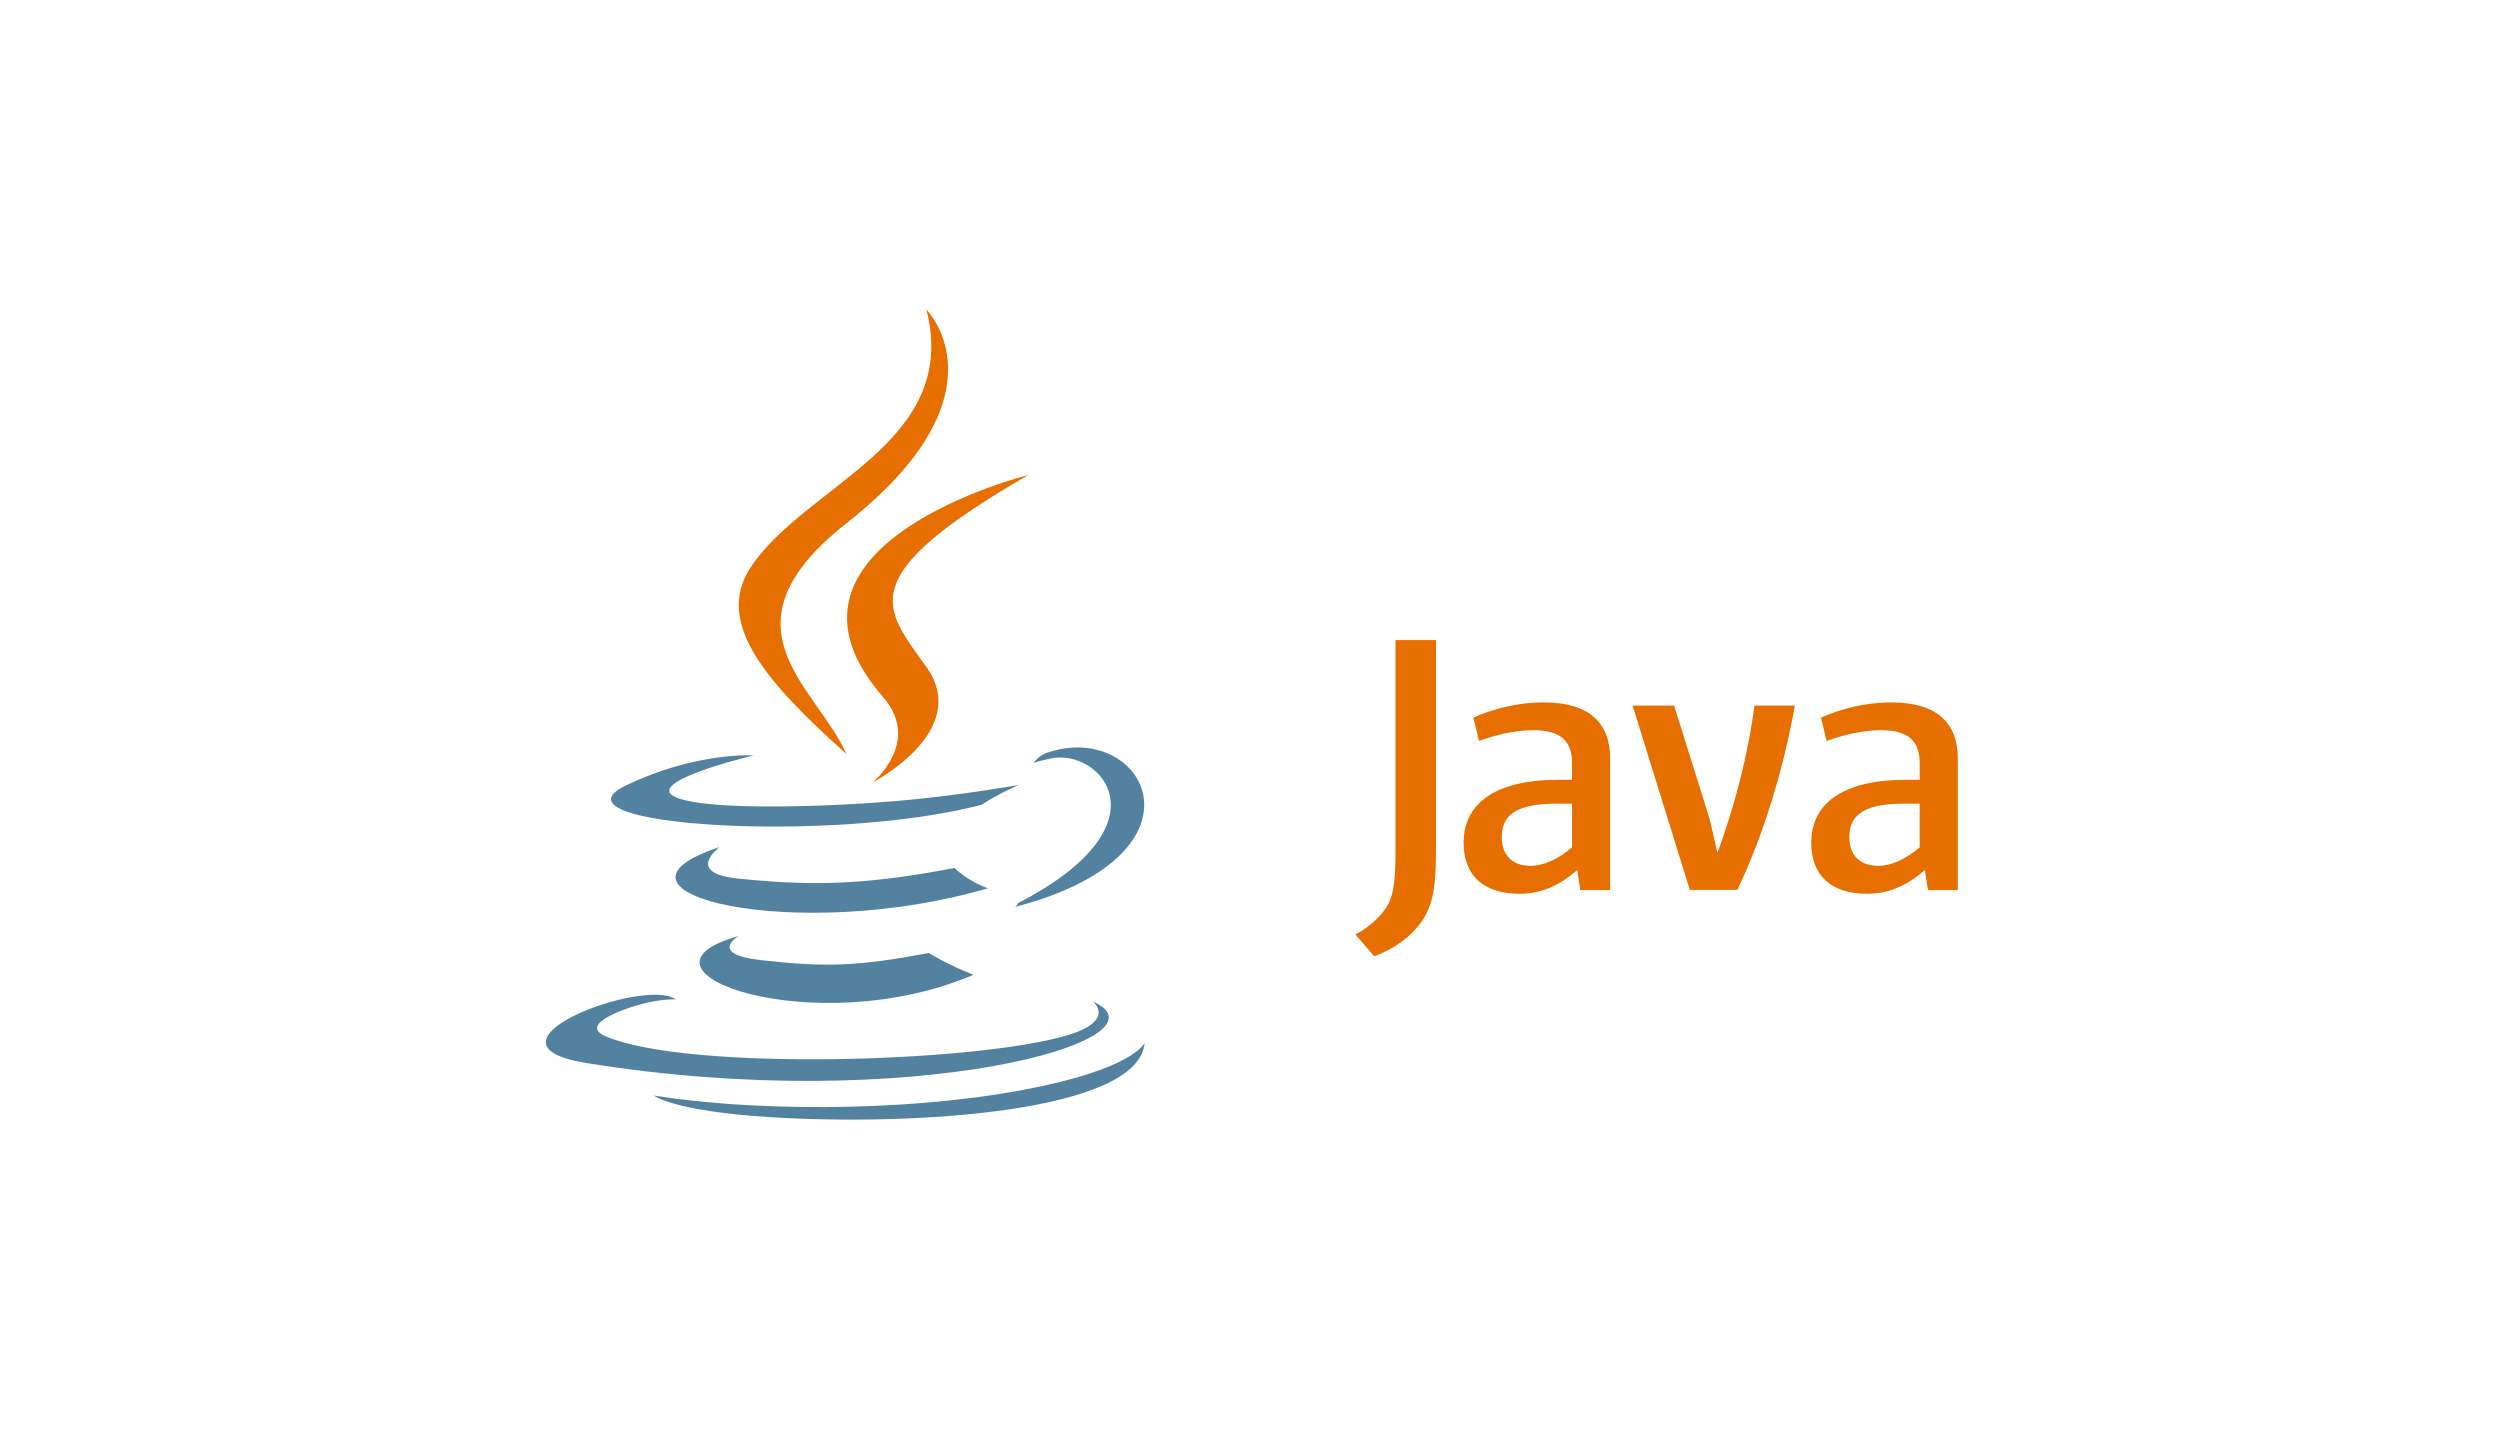 <svg width="166" height="95" viewBox="0 0 166 95" fill="none" xmlns="http://www.w3.org/2000/svg">
<path d="M49.046 62.152C49.046 62.152 46.986 63.347 50.512 63.752C54.784 64.238 56.967 64.168 61.674 63.28C61.674 63.28 62.912 64.054 64.64 64.725C54.087 69.237 40.757 64.465 49.046 62.153V62.152ZM47.756 56.263C47.756 56.263 45.456 57.969 48.974 58.333C53.537 58.803 57.141 58.841 63.376 57.633C63.376 57.633 64.239 58.505 65.596 58.983C52.836 62.705 38.626 59.277 47.756 56.253" fill="#5382A1"/>
<path d="M58.629 46.275C61.229 49.262 57.946 51.95 57.946 51.95C57.946 51.95 64.548 48.55 61.516 44.29C58.684 40.32 56.512 38.346 68.269 31.543C68.269 31.543 49.815 36.141 58.629 46.275Z" fill="#E76F00"/>
<path d="M72.585 66.508C72.585 66.508 74.109 67.761 70.905 68.731C64.815 70.571 45.553 71.128 40.202 68.804C38.279 67.969 41.886 66.81 43.02 66.567C44.203 66.311 44.88 66.359 44.88 66.359C42.74 64.856 31.054 69.311 38.944 70.587C60.46 74.067 78.166 69.019 72.584 66.507L72.585 66.508ZM50.037 50.162C50.037 50.162 40.24 52.484 46.567 53.327C49.239 53.684 54.565 53.603 59.527 53.187C63.582 52.847 67.653 52.12 67.653 52.12C67.653 52.12 66.223 52.73 65.189 53.435C55.239 56.045 36.019 54.831 41.553 52.161C46.233 49.904 50.037 50.161 50.037 50.161V50.162ZM67.612 59.963C77.726 54.719 73.05 49.68 69.786 50.359C68.986 50.525 68.629 50.659 68.629 50.659C68.629 50.659 68.926 50.195 69.493 49.994C75.95 47.729 80.916 56.674 67.409 60.217C67.409 60.217 67.566 60.077 67.612 59.953" fill="#5382A1"/>
<path d="M61.515 20.558C61.515 20.558 67.115 26.158 56.203 34.745C47.451 41.641 54.207 45.572 56.199 50.065C51.091 45.465 47.342 41.418 49.857 37.651C53.547 32.121 63.775 29.439 61.515 20.559" fill="#E76F00"/>
<path d="M51.031 74.173C60.739 74.793 75.646 73.829 75.999 69.246C75.999 69.246 75.319 70.983 67.976 72.363C59.69 73.919 49.471 73.737 43.409 72.74C43.409 72.74 44.649 73.764 51.029 74.173" fill="#5382A1"/>
<path d="M104.384 56.262C103.467 57.049 102.498 57.492 101.629 57.492C100.389 57.492 99.719 56.756 99.719 55.574C99.719 54.296 100.437 53.362 103.319 53.362H104.385V56.262H104.384ZM106.914 59.088V50.34C106.914 48.105 105.626 46.64 102.521 46.64C100.708 46.64 99.121 47.083 97.831 47.648L98.203 49.198C99.219 48.828 100.533 48.485 101.825 48.485C103.615 48.485 104.383 49.198 104.383 50.671V51.777H103.49C99.144 51.777 97.184 53.447 97.184 55.953C97.184 58.116 98.476 59.345 100.908 59.345C102.471 59.345 103.638 58.705 104.73 57.771L104.928 59.099H106.913L106.914 59.088ZM115.36 59.088H112.204L108.404 46.852H111.16L113.517 54.37L114.041 56.63C115.233 53.36 116.077 50.044 116.499 46.85H119.179C118.459 50.88 117.169 55.302 115.357 59.086L115.36 59.088ZM127.468 56.262C126.548 57.049 125.578 57.492 124.708 57.492C123.468 57.492 122.798 56.756 122.798 55.574C122.798 54.296 123.518 53.362 126.398 53.362H127.466V56.262H127.468ZM129.998 59.088V50.34C129.998 48.105 128.708 46.64 125.606 46.64C123.792 46.64 122.204 47.083 120.914 47.648L121.286 49.198C122.302 48.828 123.62 48.485 124.91 48.485C126.697 48.485 127.468 49.198 127.468 50.671V51.777H126.574C122.227 51.777 120.268 53.447 120.268 55.953C120.268 58.116 121.558 59.345 123.991 59.345C125.555 59.345 126.721 58.705 127.815 57.771L128.015 59.099H129.999L129.998 59.088ZM94.41 61.166C93.699 62.21 92.524 63.033 91.249 63.5L89.999 62.045C90.969 61.552 91.803 60.745 92.189 60.015C92.524 59.355 92.662 58.515 92.662 56.471V42.5H95.352V56.278C95.352 58.996 95.132 60.095 94.412 61.166H94.41Z" fill="#E76F00"/>
</svg>
